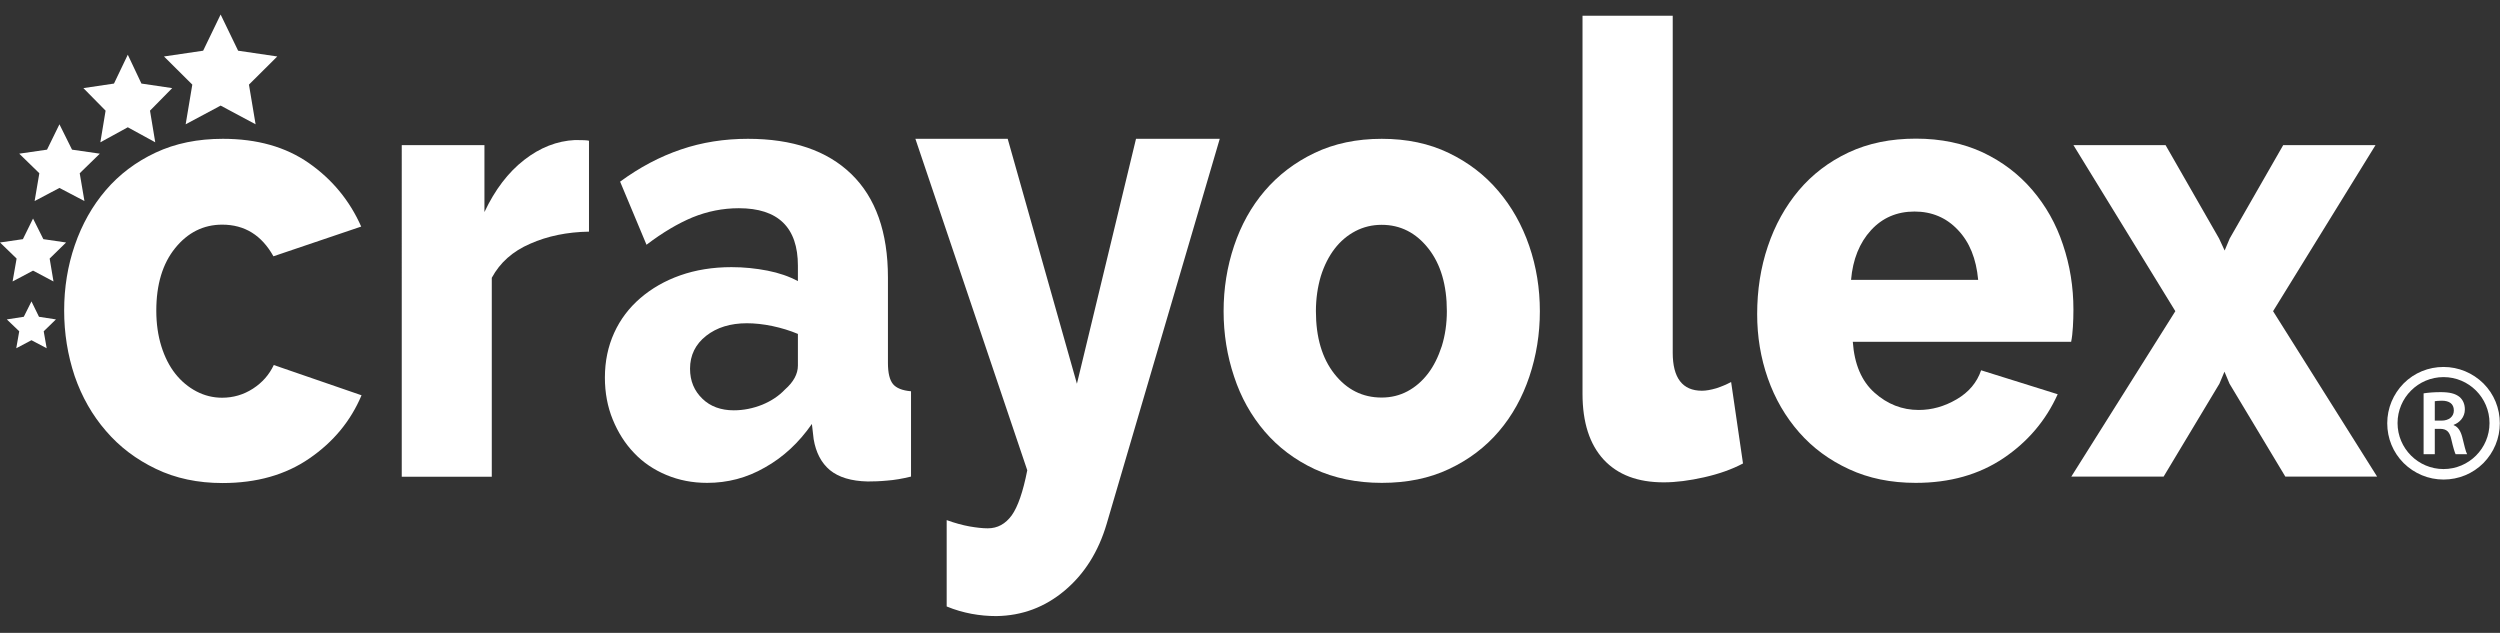 <?xml version="1.0" encoding="utf-8"?>
<!-- Generator: Adobe Illustrator 26.3.1, SVG Export Plug-In . SVG Version: 6.00 Build 0)  -->
<svg version="1.1" id="Layer_1" xmlns="http://www.w3.org/2000/svg" xmlns:xlink="http://www.w3.org/1999/xlink" x="0px" y="0px"
	 viewBox="0 0 143 36.2" style="enable-background:new 0 0 143 36.2;" xml:space="preserve">
<rect x="0" y="0" width="143" height="36.2" fill="#333333" stroke="none"/>
<style type="text/css">
	.st0{fill:#FFFFFF;}
	.st1{fill-rule:evenodd;clip-rule:evenodd;fill:#FFFFFF;}
</style>
<g>
	<path class="st0" d="M3.67,17.76c0-1.3,0.2-2.55,0.61-3.74c0.41-1.19,1-2.24,1.77-3.14c0.77-0.9,1.72-1.62,2.85-2.15
		c1.13-0.53,2.41-0.79,3.85-0.79c1.95,0,3.59,0.46,4.92,1.39c1.33,0.93,2.33,2.14,2.99,3.63l-5.02,1.7
		c-0.67-1.2-1.64-1.81-2.93-1.81c-1.07,0-1.97,0.45-2.69,1.34c-0.72,0.89-1.08,2.08-1.08,3.58c0,0.75,0.1,1.43,0.29,2.04
		c0.19,0.61,0.46,1.14,0.8,1.57c0.34,0.43,0.75,0.77,1.21,1.01c0.46,0.24,0.95,0.36,1.46,0.36c0.64,0,1.23-0.17,1.77-0.52
		c0.54-0.35,0.93-0.8,1.19-1.35l5.02,1.73c-0.62,1.47-1.61,2.67-2.98,3.61c-1.36,0.94-3.02,1.41-4.97,1.41
		c-1.42,0-2.69-0.27-3.81-0.81c-1.13-0.54-2.08-1.26-2.86-2.17c-0.78-0.9-1.38-1.95-1.79-3.14C3.87,20.31,3.67,19.06,3.67,17.76z"/>
	<path class="st0" d="M33.69,13.25c-1.24,0.02-2.37,0.25-3.36,0.69c-1,0.43-1.73,1.08-2.2,1.95v11.38h-5.15V8.3h4.73v3.83
		c0.6-1.28,1.36-2.27,2.27-2.98c0.91-0.71,1.88-1.09,2.91-1.14c0.43,0,0.7,0.01,0.8,0.04V13.25z"/>
	<path class="st0" d="M40.45,27.62c-0.84,0-1.61-0.15-2.33-0.45c-0.72-0.3-1.34-0.72-1.85-1.26c-0.52-0.54-0.92-1.18-1.22-1.91
		c-0.3-0.73-0.45-1.54-0.45-2.4c0-0.94,0.18-1.79,0.53-2.56c0.35-0.77,0.85-1.43,1.5-1.99c0.64-0.55,1.4-0.99,2.28-1.3
		c0.88-0.31,1.86-0.47,2.93-0.47c0.71,0,1.39,0.07,2.06,0.2c0.66,0.13,1.24,0.33,1.74,0.6V15.2c0-2.19-1.13-3.29-3.38-3.29
		c-0.92,0-1.8,0.18-2.64,0.52c-0.84,0.35-1.72,0.87-2.64,1.57l-1.51-3.61c1.12-0.82,2.27-1.43,3.48-1.84
		c1.2-0.41,2.48-0.61,3.83-0.61c2.55,0,4.53,0.67,5.92,2.02c1.39,1.35,2.09,3.32,2.09,5.92v4.88c0,0.58,0.1,0.98,0.29,1.21
		s0.54,0.37,1.03,0.41v4.88c-0.49,0.12-0.95,0.2-1.37,0.23c-0.42,0.04-0.79,0.05-1.11,0.05c-0.94-0.02-1.66-0.24-2.16-0.65
		c-0.49-0.41-0.8-1-0.93-1.77l-0.1-0.87c-0.75,1.08-1.65,1.91-2.69,2.49C42.71,27.34,41.61,27.62,40.45,27.62z M41.97,23.47
		c0.56,0,1.1-0.11,1.63-0.32c0.53-0.22,0.96-0.51,1.3-0.87c0.49-0.43,0.74-0.89,0.74-1.37V19.1c-0.45-0.19-0.94-0.34-1.46-0.45
		c-0.53-0.11-1.01-0.16-1.46-0.16c-0.94,0-1.72,0.24-2.33,0.72c-0.61,0.48-0.92,1.11-0.92,1.88c0,0.7,0.24,1.27,0.71,1.72
		C40.63,23.25,41.24,23.47,41.97,23.47z"/>
	<path class="st0" d="M79.04,27.62c-1.44,0-2.72-0.27-3.85-0.79c-1.13-0.53-2.08-1.25-2.85-2.15c-0.77-0.9-1.36-1.95-1.75-3.14
		c-0.4-1.19-0.6-2.44-0.6-3.74c0-1.3,0.2-2.55,0.6-3.74c0.4-1.19,0.98-2.24,1.75-3.14c0.77-0.9,1.72-1.63,2.85-2.17
		c1.13-0.54,2.41-0.81,3.85-0.81c1.44,0,2.71,0.27,3.83,0.81c1.12,0.54,2.06,1.26,2.83,2.17c0.77,0.9,1.36,1.95,1.77,3.14
		c0.41,1.19,0.61,2.44,0.61,3.74c0,1.3-0.2,2.55-0.6,3.74c-0.4,1.19-0.98,2.24-1.75,3.14c-0.77,0.9-1.72,1.62-2.85,2.15
		C81.76,27.36,80.48,27.62,79.04,27.62z M75.27,17.8c0,1.49,0.35,2.69,1.06,3.59c0.71,0.9,1.61,1.35,2.7,1.35
		c0.54,0,1.03-0.12,1.48-0.36c0.45-0.24,0.84-0.58,1.17-1.01c0.33-0.43,0.59-0.96,0.79-1.57c0.19-0.61,0.29-1.28,0.29-2
		c0-1.49-0.35-2.69-1.06-3.59c-0.71-0.9-1.6-1.35-2.67-1.35c-0.54,0-1.04,0.12-1.5,0.36c-0.46,0.24-0.86,0.58-1.19,1.01
		c-0.33,0.43-0.6,0.96-0.79,1.57C75.37,16.41,75.27,17.08,75.27,17.8z"/>
	<path class="st0" d="M90.53,0.9h5.15v19.28c0,1.44,0.56,2.17,1.67,2.17c0.24,0,0.51-0.05,0.82-0.14c0.31-0.1,0.59-0.22,0.85-0.36
		l0.68,4.66c-0.64,0.34-1.38,0.6-2.22,0.79s-1.61,0.29-2.32,0.29c-1.48,0-2.62-0.43-3.43-1.3c-0.8-0.87-1.21-2.12-1.21-3.76V0.9z"/>
	<path class="st0" d="M109.58,27.62c-1.42,0-2.69-0.26-3.81-0.78c-1.13-0.52-2.08-1.22-2.86-2.11c-0.78-0.89-1.38-1.92-1.79-3.09
		c-0.41-1.17-0.61-2.39-0.61-3.67c0-1.37,0.2-2.67,0.61-3.88c0.41-1.22,1-2.28,1.77-3.2c0.77-0.91,1.72-1.64,2.85-2.17
		c1.13-0.53,2.41-0.79,3.85-0.79c1.44,0,2.71,0.27,3.83,0.79c1.12,0.53,2.06,1.25,2.83,2.15c0.77,0.9,1.36,1.94,1.75,3.12
		c0.4,1.18,0.6,2.42,0.6,3.72c0,0.34-0.01,0.67-0.03,0.99c-0.02,0.32-0.05,0.61-0.1,0.85h-12.49c0.09,1.28,0.5,2.25,1.24,2.91
		c0.74,0.66,1.58,0.99,2.53,0.99c0.75,0,1.47-0.2,2.17-0.61c0.7-0.41,1.16-0.96,1.4-1.66l4.38,1.37c-0.67,1.49-1.7,2.71-3.09,3.65
		C113.2,27.15,111.53,27.62,109.58,27.62z M113.15,16c-0.11-1.2-0.49-2.15-1.16-2.85c-0.66-0.7-1.49-1.05-2.48-1.05
		c-1.01,0-1.84,0.36-2.49,1.07c-0.65,0.71-1.04,1.66-1.14,2.84H113.15z"/>
	<path class="st0" d="M123.87,8.3l3.06,5.34l0.32,0.69l0.29-0.69l3.06-5.34h5.28l-5.86,9.5l5.95,9.46h-5.25l-3.19-5.31l-0.29-0.69
		l-0.29,0.69l-3.19,5.31h-5.28l5.95-9.46l-5.83-9.5H123.87z"/>
	<path class="st0" d="M54.15,29.75c0.47,0.17,0.91,0.29,1.3,0.36c0.4,0.07,0.75,0.11,1.05,0.11c0.56,0,1.01-0.25,1.37-0.74
		c0.35-0.49,0.65-1.35,0.89-2.58l-6.4-18.96h5.28l3.96,14.01l3.38-14.01h4.79l-6.47,22.03c-0.47,1.59-1.27,2.86-2.4,3.81
		c-1.13,0.95-2.43,1.44-3.91,1.46c-0.47,0-0.94-0.04-1.42-0.13c-0.47-0.09-0.94-0.22-1.42-0.42V29.75z"/>
	<g>
		<polygon class="st1" points="7.31,3.13 8.09,4.78 9.85,5.04 8.58,6.33 8.88,8.14 7.31,7.28 5.74,8.14 6.04,6.33 4.77,5.04 
			6.52,4.78 		"/>
		<polygon class="st1" points="7.31,3.4 8.01,4.87 9.58,5.11 8.45,6.25 8.71,7.87 7.31,7.11 5.9,7.87 6.17,6.25 5.03,5.11 
			6.61,4.87 		"/>
		<g>
			<path class="st0" d="M9.46,5.23l0.12-0.12L8.01,4.87L7.31,3.4l-0.7,1.47L5.03,5.11l0.85,0.85C6.71,6.07,8.08,6.07,9.46,5.23z"/>
		</g>
	</g>
	<g>
		<polygon class="st1" points="1.8,17.24 2.23,18.12 3.2,18.27 2.5,18.95 2.67,19.92 1.8,19.46 0.93,19.92 1.1,18.95 0.39,18.27 
			1.36,18.12 		"/>
		<polygon class="st1" points="1.8,17.39 2.19,18.17 3.06,18.3 2.43,18.91 2.58,19.78 1.8,19.37 1.02,19.78 1.17,18.91 0.54,18.3 
			1.41,18.17 		"/>
		<g>
			<path class="st0" d="M2.99,18.36l0.07-0.06l-0.87-0.13L1.8,17.39l-0.39,0.79L0.54,18.3l0.47,0.46
				C1.47,18.82,2.23,18.81,2.99,18.36z"/>
		</g>
	</g>
	<g>
		<polygon class="st1" points="12.62,0.83 13.62,2.9 15.86,3.23 14.24,4.84 14.62,7.11 12.62,6.04 10.62,7.11 11,4.84 9.38,3.23 
			11.62,2.9 		"/>
		<polygon class="st1" points="12.62,1.16 13.52,3.01 15.52,3.31 14.07,4.75 14.41,6.78 12.62,5.82 10.83,6.78 11.17,4.75 
			9.72,3.31 11.73,3.01 		"/>
		<g>
			<path class="st0" d="M15.37,3.46l0.15-0.15l-2-0.3l-0.9-1.85l-0.9,1.85l-2,0.3l1.08,1.07C11.86,4.52,13.6,4.52,15.37,3.46z"/>
		</g>
	</g>
	<g>
		<polygon class="st1" points="1.89,12.5 2.48,13.68 3.78,13.87 2.84,14.79 3.06,16.1 1.89,15.48 0.72,16.1 0.95,14.79 0,13.87 
			1.31,13.68 		"/>
		<polygon class="st1" points="1.89,12.69 2.42,13.75 3.58,13.92 2.74,14.74 2.94,15.91 1.89,15.36 0.85,15.91 1.05,14.74 
			0.2,13.92 1.37,13.75 		"/>
		<g>
			<path class="st0" d="M3.5,14l0.09-0.09l-1.17-0.17l-0.52-1.06l-0.52,1.06L0.2,13.92l0.63,0.61C1.45,14.61,2.47,14.61,3.5,14z"/>
		</g>
	</g>
	<g>
		<polygon class="st1" points="3.4,7.11 4.12,8.56 5.71,8.79 4.56,9.91 4.83,11.5 3.4,10.75 1.98,11.5 2.25,9.91 1.1,8.79 
			2.69,8.56 		"/>
		<polygon class="st1" points="3.4,7.35 4.04,8.64 5.47,8.84 4.44,9.85 4.68,11.27 3.4,10.6 2.13,11.27 2.37,9.85 1.34,8.84 
			2.77,8.64 		"/>
		<g>
			<path class="st0" d="M5.36,8.95l0.11-0.11L4.04,8.64L3.4,7.35L2.77,8.64L1.34,8.84l0.77,0.75C2.86,9.69,4.1,9.69,5.36,8.95z"/>
		</g>
	</g>
	<g>
		<g>
			<path class="st0" d="M138.63,22.5c0.24-0.04,0.6-0.07,0.97-0.07c0.51,0,0.85,0.08,1.09,0.28c0.19,0.16,0.3,0.41,0.3,0.71
				c0,0.45-0.31,0.76-0.64,0.88v0.02c0.25,0.09,0.4,0.34,0.49,0.68c0.11,0.44,0.2,0.85,0.28,0.98h-0.66
				c-0.05-0.1-0.14-0.39-0.24-0.83c-0.1-0.46-0.27-0.61-0.63-0.62h-0.32v1.45h-0.64V22.5z M139.27,24.06h0.38
				c0.43,0,0.71-0.23,0.71-0.58c0-0.39-0.27-0.56-0.69-0.56c-0.2,0-0.33,0.02-0.4,0.03V24.06z"/>
		</g>
		<path class="st0" d="M139.77,27.43c-0.86,0-1.67-0.34-2.28-0.94c-0.61-0.61-0.94-1.42-0.94-2.28c0-0.86,0.34-1.67,0.94-2.28
			c0.61-0.61,1.42-0.94,2.28-0.94s1.67,0.34,2.28,0.94c0.61,0.61,0.94,1.42,0.94,2.28c0,0.86-0.34,1.67-0.94,2.28
			C141.45,27.09,140.64,27.43,139.77,27.43z M139.77,21.57c-1.45,0-2.63,1.18-2.63,2.63c0,1.45,1.18,2.63,2.63,2.63
			s2.63-1.18,2.63-2.63C142.4,22.75,141.22,21.57,139.77,21.57z"/>
	</g>
</g>
</svg>
